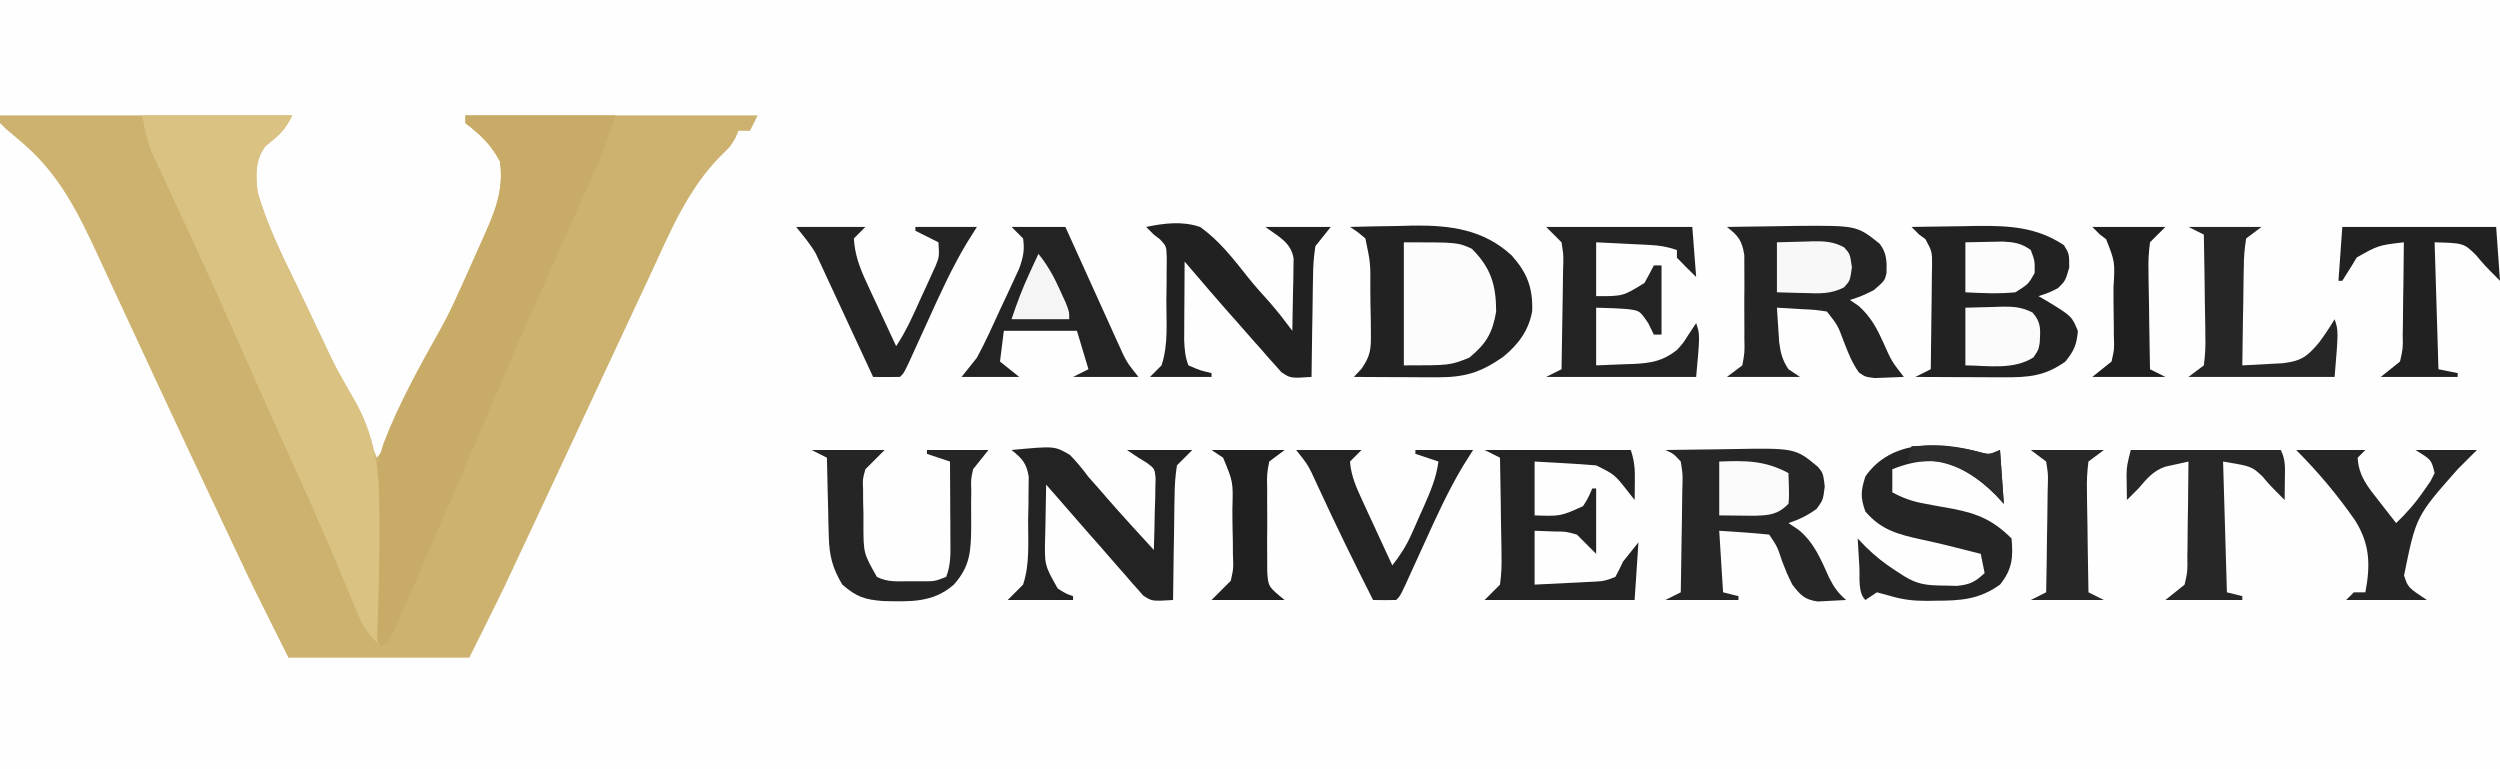 <?xml version="1.0" encoding="UTF-8"?>
<svg version="1.1" xmlns="http://www.w3.org/2000/svg" width="650" height="200">
<rect width="100%" height="100%" fill="#808080" stroke="none"/>
<path d="M0 0 C214.5 0 429 0 650 0 C650 66 650 132 650 200 C435.5 200 221 200 0 200 C0 134 0 68 0 0 Z " fill="#FEFEFE" transform="translate(0,0)"/>
<path d="M0 0 C25.08 0 50.16 0 76 0 C73.953 4.094 72.456 5.236 69 8 C66.312 11.584 66.427 15.71 67 20 C69.539 29.049 73.948 37.52 77.998 45.964 C79.906 49.941 81.798 53.926 83.691 57.91 C84.064 58.693 84.436 59.475 84.82 60.281 C89.341 69.796 93.691 79.387 98 89 C100.746 85.656 102.558 82.02 104.371 78.121 C104.69 77.445 105.009 76.768 105.337 76.071 C106.376 73.862 107.407 71.65 108.438 69.438 C109.152 67.91 109.867 66.382 110.582 64.855 C115.115 55.148 119.572 45.408 123.938 35.625 C124.439 34.504 124.94 33.383 125.457 32.228 C126.141 30.681 126.141 30.681 126.84 29.102 C127.433 27.761 127.433 27.761 128.039 26.393 C129.93 21.685 130.705 17.074 130 12 C127.691 7.553 124.908 5.04 121 2 C121 1.34 121 0.68 121 0 C146.08 0 171.16 0 197 0 C196.34 1.32 195.68 2.64 195 4 C194.01 4 193.02 4 192 4 C191.66 4.835 191.66 4.835 191.312 5.688 C190 8 190 8 187.812 10.125 C178.859 18.887 174.125 30.579 168.938 41.75 C168.094 43.549 167.249 45.348 166.403 47.147 C164.307 51.612 162.221 56.081 160.14 60.553 C158.501 64.071 156.856 67.586 155.211 71.102 C152.964 75.907 150.723 80.714 148.484 85.523 C144.873 93.28 141.246 101.029 137.608 108.773 C136.926 110.226 136.244 111.679 135.563 113.133 C134.608 115.173 133.65 117.212 132.691 119.25 C132.147 120.41 131.602 121.57 131.041 122.766 C128.095 128.877 125.034 134.932 122 141 C106.49 141 90.98 141 75 141 C65.798 122.595 65.798 122.595 62.773 116.18 C62.423 115.441 62.073 114.702 61.713 113.94 C60.598 111.586 59.487 109.231 58.375 106.875 C57.582 105.198 56.789 103.521 55.997 101.845 C51.262 91.826 46.556 81.794 41.875 71.75 C41.324 70.57 40.774 69.39 40.207 68.175 C37.42 62.201 34.64 56.224 31.872 50.241 C30.437 47.142 28.995 44.046 27.552 40.951 C26.862 39.465 26.173 37.978 25.488 36.49 C20.369 25.377 15.368 15.294 5.91 7.215 C5.177 6.587 4.443 5.959 3.688 5.312 C2.99 4.731 2.293 4.15 1.574 3.551 C1.055 3.039 0.535 2.527 0 2 C0 1.34 0 0.68 0 0 Z " fill="#CDB26F" transform="translate(0,30)"/>
<path d="M0 0 C12.87 0 25.74 0 39 0 C35.626 10.123 35.626 10.123 34.062 13.597 C33.709 14.386 33.357 15.174 32.994 15.987 C32.619 16.814 32.245 17.64 31.859 18.492 C31.46 19.383 31.061 20.274 30.65 21.192 C29.797 23.099 28.941 25.005 28.084 26.91 C25.81 31.965 23.551 37.027 21.293 42.09 C20.84 43.106 20.387 44.121 19.92 45.168 C15.886 54.223 11.949 63.318 8.062 72.438 C7.762 73.142 7.462 73.846 7.152 74.571 C5.967 77.353 4.781 80.134 3.597 82.916 C-1.08 93.891 -5.831 104.834 -10.596 115.771 C-11.908 118.788 -13.212 121.808 -14.516 124.828 C-15.239 126.49 -15.963 128.151 -16.688 129.812 C-17.003 130.548 -17.318 131.283 -17.642 132.041 C-19.771 136.886 -19.771 136.886 -22 138 C-28.29 125.421 -25.607 98.245 -21.324 85.387 C-17.351 74.953 -11.869 65.186 -6.429 55.462 C-2.807 48.921 0.16 42.107 3.125 35.25 C3.859 33.598 3.859 33.598 4.608 31.914 C7.548 25.266 10.035 19.446 9 12 C6.691 7.553 3.908 5.04 0 2 C0 1.34 0 0.68 0 0 Z " fill="#C8AB66" transform="translate(121,30)"/>
<path d="M0 0 C12.87 0 25.74 0 39 0 C36.953 4.094 35.456 5.236 32 8 C29.312 11.584 29.427 15.71 30 20 C32.538 29.047 36.947 37.51 40.998 45.951 C42.151 48.367 43.284 50.792 44.412 53.22 C48.984 63.095 48.984 63.095 54.34 72.559 C59.848 81.535 61.606 90.595 61.598 101.008 C61.611 102.088 61.624 103.169 61.638 104.282 C61.729 115.193 61.438 126.099 61 137 C58.396 134.522 57.154 132.458 55.793 129.109 C55.379 128.107 54.965 127.104 54.538 126.071 C54.093 124.975 53.647 123.879 53.188 122.75 C49.058 112.796 44.777 102.933 40.312 93.125 C39.118 90.498 37.924 87.87 36.73 85.242 C36.427 84.575 36.124 83.908 35.812 83.22 C31.86 74.507 28 65.752 24.131 57.001 C20.305 48.354 16.434 39.731 12.465 31.148 C12.094 30.345 11.723 29.542 11.341 28.714 C9.558 24.852 7.767 20.994 5.963 17.142 C5.32 15.753 4.678 14.365 4.035 12.977 C3.741 12.356 3.447 11.736 3.144 11.097 C1.36 7.217 0.728 4.371 0 0 Z " fill="#DAC283" transform="translate(37,30)"/>
<path d="M0 0 C4.271 -0.118 8.541 -0.188 12.812 -0.25 C14.008 -0.284 15.204 -0.317 16.436 -0.352 C26.092 -0.457 34.754 0.659 42.062 7.438 C46.028 11.916 47.575 15.768 47.367 21.887 C46.487 26.95 43.719 30.59 39.805 33.801 C33.822 37.938 29.781 39.131 22.484 39.098 C20.609 39.093 20.609 39.093 18.695 39.088 C16.742 39.075 16.742 39.075 14.75 39.062 C12.774 39.056 12.774 39.056 10.758 39.049 C7.505 39.037 4.253 39.021 1 39 C1.651 38.309 2.302 37.618 2.973 36.907 C5.398 33.43 5.48 31.685 5.426 27.492 C5.417 26.259 5.409 25.025 5.4 23.754 C5.371 22.474 5.342 21.194 5.312 19.875 C5.298 17.943 5.298 17.943 5.283 15.973 C5.332 9.381 5.332 9.381 4 3 C2.003 1.315 2.003 1.315 0 0 Z " fill="#222222" transform="translate(351,59)"/>
<path d="M0 0 C4.479 -0.088 8.958 -0.141 13.438 -0.188 C14.698 -0.213 15.958 -0.238 17.256 -0.264 C25.54 -0.329 32.603 0.069 39.625 4.75 C41 7 41 7 41 10.562 C40 14 40 14 38.125 15.875 C36 17 36 17 33 18 C33.638 18.364 34.276 18.727 34.934 19.102 C41.675 23.203 41.675 23.203 43.25 27.062 C42.949 30.603 42.236 32.242 40 35 C34.727 38.786 30.441 39.125 24.047 39.098 C23.387 39.096 22.726 39.095 22.046 39.093 C19.947 39.088 17.849 39.075 15.75 39.062 C14.323 39.057 12.896 39.053 11.469 39.049 C7.979 39.038 4.49 39.021 1 39 C2.32 38.34 3.64 37.68 5 37 C5.074 32.498 5.129 27.996 5.165 23.493 C5.18 21.961 5.2 20.43 5.226 18.898 C5.263 16.696 5.28 14.495 5.293 12.293 C5.308 11.608 5.324 10.924 5.34 10.219 C5.358 6.425 5.358 6.425 3.607 3.169 C3.076 2.783 2.546 2.398 2 2 C1.34 1.34 0.68 0.68 0 0 Z " fill="#222222" transform="translate(497,59)"/>
<path d="M0 0 C4.126 -0.075 8.252 -0.129 12.378 -0.165 C13.778 -0.18 15.179 -0.2 16.579 -0.226 C33.739 -0.538 33.739 -0.538 39.674 4.39 C41 6 41 6 41.438 9.438 C41 13 41 13 39.312 15.312 C36.941 17.043 34.777 18.074 32 19 C33.299 19.866 33.299 19.866 34.625 20.75 C38.71 24.091 40.467 28.534 42.605 33.258 C43.861 35.726 44.92 37.221 47 39 C45.418 39.109 43.834 39.186 42.25 39.25 C41.368 39.296 40.487 39.343 39.578 39.391 C36.112 38.865 35.133 37.749 33 35 C31.551 32.02 31.551 32.02 30.312 28.812 C29.101 25.136 29.101 25.136 27 22 C22.675 21.535 18.341 21.295 14 21 C14.33 26.28 14.66 31.56 15 37 C16.32 37.33 17.64 37.66 19 38 C19 38.33 19 38.66 19 39 C12.73 39 6.46 39 0 39 C1.32 38.34 2.64 37.68 4 37 C4.099 32.213 4.171 27.426 4.22 22.638 C4.24 21.01 4.267 19.381 4.302 17.753 C4.35 15.412 4.373 13.072 4.391 10.73 C4.411 10.002 4.432 9.274 4.453 8.524 C4.499 6.221 4.499 6.221 4 3 C2.131 0.974 2.131 0.974 0 0 Z " fill="#262626" transform="translate(433,117)"/>
<path d="M0 0 C3.965 -0.075 7.93 -0.129 11.896 -0.165 C13.897 -0.187 15.899 -0.225 17.9 -0.264 C33.769 -0.384 33.769 -0.384 39.699 4.359 C41.587 6.74 41.59 9.101 41.492 12.062 C41 14 41 14 38.188 16.438 C35 18 35 18 32 19 C33.123 19.77 33.123 19.77 34.27 20.555 C37.422 23.378 38.975 26.342 40.688 30.125 C42.812 34.905 42.812 34.905 46 39 C44.397 39.081 42.792 39.139 41.188 39.188 C39.848 39.24 39.848 39.24 38.48 39.293 C36 39 36 39 34.336 37.867 C32.55 35.371 31.546 32.797 30.438 29.938 C28.818 25.581 28.818 25.581 26 22 C22.878 21.535 22.878 21.535 19.375 21.375 C17.592 21.263 17.592 21.263 15.773 21.148 C14.858 21.099 13.943 21.05 13 21 C13.115 22.917 13.242 24.834 13.375 26.75 C13.445 27.817 13.514 28.885 13.586 29.984 C13.98 32.856 14.413 34.603 16 37 C16.99 37.66 17.98 38.32 19 39 C12.73 39 6.46 39 0 39 C1.32 38.01 2.64 37.02 4 36 C4.62 32.68 4.62 32.68 4.531 28.848 C4.535 28.151 4.539 27.455 4.543 26.737 C4.546 25.265 4.538 23.793 4.521 22.322 C4.5 20.073 4.521 17.828 4.547 15.58 C4.544 14.148 4.539 12.717 4.531 11.285 C4.527 9.985 4.522 8.684 4.518 7.344 C3.926 3.523 2.991 2.349 0 0 Z " fill="#242424" transform="translate(449,59)"/>
<path d="M0 0 C4.62 0 9.24 0 14 0 C14.469 1.039 14.938 2.079 15.421 3.149 C17.166 7.013 18.918 10.874 20.671 14.734 C21.428 16.403 22.184 18.074 22.938 19.745 C24.023 22.15 25.114 24.552 26.207 26.953 C26.542 27.698 26.876 28.443 27.221 29.211 C27.541 29.911 27.861 30.611 28.191 31.333 C28.468 31.946 28.746 32.559 29.032 33.19 C30.188 35.461 30.188 35.461 33 39 C27.39 39 21.78 39 16 39 C17.32 38.34 18.64 37.68 20 37 C19.01 33.7 18.02 30.4 17 27 C10.73 27 4.46 27 -2 27 C-2.33 29.64 -2.66 32.28 -3 35 C-0.525 36.98 -0.525 36.98 2 39 C-2.95 39 -7.9 39 -13 39 C-11.02 36.525 -11.02 36.525 -9 34 C-6.709 29.766 -4.755 25.375 -2.75 21 C-1.919 19.237 -1.919 19.237 -1.07 17.438 C-0.285 15.736 -0.285 15.736 0.516 14 C0.993 12.969 1.47 11.938 1.962 10.875 C3.019 7.948 3.455 6.072 3 3 C2.01 2.01 1.02 1.02 0 0 Z " fill="#232323" transform="translate(263,59)"/>
<path d="M0 0 C11.194 -1.06 11.194 -1.06 15.176 1.277 C16.961 3.087 18.48 4.963 20 7 C21.096 8.257 22.2 9.507 23.312 10.75 C23.877 11.405 24.442 12.06 25.023 12.734 C28.94 17.224 32.982 21.602 37 26 C37.116 22.563 37.187 19.126 37.25 15.688 C37.284 14.711 37.317 13.735 37.352 12.729 C37.364 11.791 37.377 10.853 37.391 9.887 C37.412 9.023 37.433 8.159 37.454 7.268 C37.203 4.853 37.203 4.853 35.163 3.32 C34.449 2.884 33.735 2.449 33 2 C32.01 1.34 31.02 0.68 30 0 C35.61 0 41.22 0 47 0 C45.68 1.32 44.36 2.64 43 4 C42.582 6.807 42.395 9.239 42.391 12.047 C42.374 12.818 42.358 13.589 42.341 14.384 C42.292 16.839 42.271 19.294 42.25 21.75 C42.222 23.418 42.192 25.086 42.16 26.754 C42.086 30.836 42.037 34.918 42 39 C36.518 39.34 36.518 39.34 34.237 37.842 C33.768 37.306 33.299 36.771 32.816 36.219 C32.019 35.332 32.019 35.332 31.206 34.428 C30.663 33.792 30.121 33.156 29.562 32.5 C28.992 31.857 28.421 31.214 27.833 30.552 C26.207 28.714 24.602 26.859 23 25 C21.935 23.797 21.935 23.797 20.848 22.57 C19.786 21.372 18.731 20.168 17.686 18.955 C15.902 16.886 14.105 14.829 12.305 12.773 C11.683 12.064 11.062 11.354 10.421 10.623 C9.952 10.087 9.483 9.552 9 9 C8.913 12.562 8.859 16.124 8.812 19.688 C8.787 20.695 8.762 21.702 8.736 22.74 C8.564 29.899 8.564 29.899 12 36 C14.067 37.328 14.067 37.328 16 38 C16 38.33 16 38.66 16 39 C10.39 39 4.78 39 -1 39 C0.32 37.68 1.64 36.36 3 35 C4.809 29.574 4.27 23.74 4.312 18.062 C4.342 16.774 4.371 15.486 4.4 14.158 C4.409 12.921 4.417 11.684 4.426 10.41 C4.44 9.277 4.455 8.144 4.47 6.977 C3.904 3.395 2.77 2.245 0 0 Z " fill="#232323" transform="translate(263,117)"/>
<path d="M0 0 C4.727 -0.97 9.362 -1.561 14 0 C18.997 3.488 22.764 8.436 26.533 13.167 C28.334 15.418 30.251 17.552 32.188 19.688 C34.243 22.047 36.129 24.492 38 27 C38.087 23.563 38.14 20.126 38.188 16.688 C38.213 15.711 38.238 14.735 38.264 13.729 C38.278 12.322 38.278 12.322 38.293 10.887 C38.317 9.591 38.317 9.591 38.341 8.268 C37.695 3.969 34.376 2.532 31 0 C36.61 0 42.22 0 48 0 C46.68 1.65 45.36 3.3 44 5 C43.59 7.77 43.395 10.158 43.391 12.926 C43.374 13.673 43.358 14.421 43.341 15.191 C43.292 17.565 43.271 19.938 43.25 22.312 C43.222 23.928 43.192 25.543 43.16 27.158 C43.086 31.105 43.037 35.052 43 39 C37.545 39.367 37.545 39.367 35.145 37.75 C34.634 37.172 34.124 36.595 33.598 36 C33.021 35.364 32.444 34.728 31.85 34.072 C30.965 33.046 30.965 33.046 30.062 32 C29.446 31.311 28.829 30.622 28.193 29.912 C26.447 27.955 24.721 25.98 23 24 C21.884 22.747 21.884 22.747 20.746 21.469 C19.144 19.662 17.57 17.835 16 16 C15.47 15.382 14.94 14.764 14.395 14.127 C12.93 12.418 11.465 10.709 10 9 C9.971 12.75 9.953 16.5 9.938 20.25 C9.929 21.313 9.921 22.377 9.912 23.473 C9.909 24.497 9.906 25.522 9.902 26.578 C9.897 27.521 9.892 28.463 9.886 29.435 C9.993 31.833 10.12 33.766 11 36 C13.996 37.305 13.996 37.305 17 38 C17 38.33 17 38.66 17 39 C11.72 39 6.44 39 1 39 C1.99 38.01 2.98 37.02 4 36 C5.813 30.561 5.227 24.691 5.25 19 C5.271 17.703 5.291 16.406 5.312 15.07 C5.318 13.83 5.323 12.59 5.328 11.312 C5.337 10.174 5.347 9.036 5.356 7.863 C5.251 5.005 5.251 5.005 3.604 3.23 C3.075 2.824 2.546 2.418 2 2 C1.34 1.34 0.68 0.68 0 0 Z " fill="#212121" transform="translate(298,59)"/>
<path d="M0 0 C2.092 0.534 2.092 0.534 4.875 -0.66 C5.37 6.27 5.37 6.27 5.875 13.34 C5.215 12.618 4.555 11.896 3.875 11.152 C-0.854 6.41 -6.653 2.536 -13.438 2.152 C-17.055 2.336 -19.769 3.03 -23.125 4.34 C-23.125 6.32 -23.125 8.3 -23.125 10.34 C-20.347 11.853 -17.898 12.714 -14.789 13.27 C-13.972 13.426 -13.155 13.581 -12.312 13.742 C-10.613 14.056 -8.913 14.363 -7.211 14.664 C-0.858 15.893 3.23 17.695 7.875 22.34 C8.344 27.307 8.036 30.416 4.875 34.34 C-0.563 38.244 -5.389 38.521 -11.938 38.527 C-12.967 38.546 -12.967 38.546 -14.018 38.564 C-17.69 38.575 -20.367 38.268 -23.949 37.203 C-25.521 36.776 -25.521 36.776 -27.125 36.34 C-28.115 37 -29.105 37.66 -30.125 38.34 C-32.121 36.344 -31.535 32.523 -31.688 29.777 C-31.731 29.066 -31.774 28.356 -31.818 27.623 C-31.925 25.862 -32.025 24.101 -32.125 22.34 C-31.397 23.098 -30.668 23.856 -29.918 24.637 C-27.504 26.973 -25.246 28.778 -22.438 30.59 C-21.671 31.09 -20.904 31.59 -20.113 32.105 C-16.463 34.372 -14.07 34.532 -9.75 34.59 C-8.608 34.616 -7.466 34.641 -6.289 34.668 C-2.896 34.316 -1.578 33.636 0.875 31.34 C0.545 29.69 0.215 28.04 -0.125 26.34 C-0.852 26.158 -1.579 25.976 -2.328 25.789 C-4.446 25.259 -6.563 24.725 -8.68 24.188 C-10.906 23.64 -13.14 23.124 -15.383 22.648 C-21.554 21.295 -25.93 20.215 -30.125 15.34 C-31.453 11.669 -31.313 9.926 -30.125 6.215 C-23.273 -3.635 -10.395 -2.924 0 0 Z " fill="#252525" transform="translate(515.125,117.66)"/>
<path d="M0 0 C12.54 0 25.08 0 38 0 C38.495 6.435 38.495 6.435 39 13 C37.291 11.377 35.626 9.707 34 8 C34 7.34 34 6.68 34 6 C31.341 5.114 29.519 4.82 26.77 4.684 C25.967 4.642 25.165 4.6 24.338 4.557 C23.505 4.517 22.671 4.478 21.812 4.438 C20.968 4.394 20.123 4.351 19.252 4.307 C17.168 4.201 15.084 4.1 13 4 C13 8.62 13 13.24 13 18 C19.976 18.024 19.976 18.024 25.562 14.562 C26.406 13.059 27.229 11.542 28 10 C28.66 10 29.32 10 30 10 C30 15.94 30 21.88 30 28 C29.34 28 28.68 28 28 28 C27.526 27.031 27.051 26.061 26.562 25.062 C24.352 21.794 24.352 21.794 21.293 21.379 C18.535 21.149 15.766 21.066 13 21 C13 25.95 13 30.9 13 36 C15.564 35.913 18.125 35.806 20.688 35.688 C21.409 35.665 22.13 35.642 22.873 35.619 C27.35 35.394 30.357 34.851 34 32 C35.604 30.23 35.604 30.23 36.812 28.312 C37.534 27.219 38.256 26.126 39 25 C40 28 40 28 39 39 C26.13 39 13.26 39 0 39 C1.32 38.34 2.64 37.68 4 37 C4.099 32.374 4.172 27.748 4.22 23.121 C4.24 21.547 4.267 19.974 4.302 18.401 C4.35 16.137 4.373 13.874 4.391 11.609 C4.422 10.558 4.422 10.558 4.453 9.485 C4.497 7.229 4.497 7.229 4 4 C2.68 2.68 1.36 1.36 0 0 Z " fill="#232323" transform="translate(402,59)"/>
<path d="M0 0 C12.54 0 25.08 0 38 0 C39.005 3.015 39.103 5.042 39.062 8.188 C39.053 9.089 39.044 9.99 39.035 10.918 C39.024 11.605 39.012 12.292 39 13 C38.402 12.237 37.804 11.474 37.188 10.688 C33.785 6.368 33.785 6.368 29 4 C26.267 3.772 23.55 3.583 20.812 3.438 C20.063 3.394 19.313 3.351 18.541 3.307 C16.694 3.201 14.847 3.1 13 3 C13 7.62 13 12.24 13 17 C19.737 17.238 19.737 17.238 25.586 14.598 C26.773 12.775 26.773 12.775 28 10 C28.33 10 28.66 10 29 10 C29 15.61 29 21.22 29 27 C27.35 25.35 25.7 23.7 24 22 C21.129 21.195 21.129 21.195 18.188 21.188 C16.476 21.126 14.764 21.064 13 21 C13 25.62 13 30.24 13 35 C15.938 34.859 18.875 34.713 21.812 34.562 C22.646 34.523 23.479 34.484 24.338 34.443 C25.14 34.401 25.943 34.36 26.77 34.316 C27.508 34.28 28.246 34.243 29.007 34.205 C31.207 34.052 31.207 34.052 34 33 C34.704 31.686 35.363 30.348 36 29 C37.32 27.35 38.64 25.7 40 24 C39.67 28.95 39.34 33.9 39 39 C26.13 39 13.26 39 0 39 C1.32 37.68 2.64 36.36 4 35 C4.35 32.318 4.469 30.061 4.391 27.391 C4.382 26.3 4.382 26.3 4.373 25.188 C4.351 22.875 4.301 20.563 4.25 18.25 C4.23 16.678 4.212 15.107 4.195 13.535 C4.151 9.69 4.082 5.845 4 2 C2.68 1.34 1.36 0.68 0 0 Z " fill="#232323" transform="translate(386,117)"/>
<path d="M0 0 C14 0 14 0 17.688 1.688 C22.636 6.636 23.988 11.1 24 18 C23.073 23.56 21.371 26.442 17 30 C12 32 12 32 0 32 C0 21.44 0 10.88 0 0 Z " fill="#FCFCFC" transform="translate(365,63)"/>
<path d="M0 0 C6.27 0 12.54 0 19 0 C17.35 1.65 15.7 3.3 14 5 C13.276 7.599 13.276 7.599 13.406 10.344 C13.409 11.343 13.411 12.342 13.414 13.371 C13.442 14.404 13.471 15.436 13.5 16.5 C13.497 17.533 13.495 18.565 13.492 19.629 C13.517 26.848 13.517 26.848 17 33 C19.838 34.419 22.277 34.132 25.438 34.125 C26.591 34.128 27.745 34.13 28.934 34.133 C32.041 34.139 32.041 34.139 35 33 C36.316 29.75 36.115 26.385 36.098 22.922 C36.094 21.762 36.091 20.602 36.088 19.406 C36.08 18.2 36.071 16.993 36.062 15.75 C36.058 14.528 36.053 13.306 36.049 12.047 C36.037 9.031 36.021 6.016 36 3 C34.02 2.34 32.04 1.68 30 1 C30 0.67 30 0.34 30 0 C35.28 0 40.56 0 46 0 C44.68 1.65 43.36 3.3 42 5 C41.431 7.69 41.431 7.69 41.531 10.527 C41.517 11.567 41.503 12.607 41.488 13.678 C41.496 15.847 41.504 18.016 41.512 20.186 C41.426 26.445 41.227 30.246 37 35 C31.568 39.774 25.606 39.413 18.688 39.277 C13.799 38.91 11.693 38.189 8 35 C5.444 30.725 4.606 27.462 4.488 22.508 C4.453 21.309 4.417 20.11 4.381 18.875 C4.358 17.637 4.336 16.4 4.312 15.125 C4.261 13.234 4.261 13.234 4.209 11.305 C4.127 8.203 4.058 5.102 4 2 C2.68 1.34 1.36 0.68 0 0 Z " fill="#252525" transform="translate(211,117)"/>
<path d="M0 0 C12.87 0 25.74 0 39 0 C40.322 2.645 40.097 4.678 40.062 7.625 C40.053 8.628 40.044 9.631 40.035 10.664 C40.024 11.435 40.012 12.206 40 13 C36 9 36 9 34.25 6.875 C31.418 4.239 31.418 4.239 24 3 C24.33 14.22 24.66 25.44 25 37 C26.32 37.33 27.64 37.66 29 38 C29 38.33 29 38.66 29 39 C22.4 39 15.8 39 9 39 C10.65 37.68 12.3 36.36 14 35 C14.78 31.53 14.78 31.53 14.707 27.609 C14.722 26.905 14.737 26.2 14.753 25.474 C14.796 23.232 14.805 20.992 14.812 18.75 C14.836 17.227 14.861 15.703 14.889 14.18 C14.951 10.453 14.984 6.727 15 3 C13.738 3.28 12.476 3.559 11.176 3.848 C10.466 4.005 9.756 4.162 9.025 4.324 C5.843 5.386 4.137 7.496 2 10 C1.007 11.007 0.009 12.009 -1 13 C-1.027 11.583 -1.047 10.167 -1.062 8.75 C-1.074 7.961 -1.086 7.172 -1.098 6.359 C-1 4 -1 4 0 0 Z " fill="#272727" transform="translate(554,117)"/>
<path d="M0 0 C13.2 0 26.4 0 40 0 C40.495 6.93 40.495 6.93 41 14 C37 10 37 10 34.75 7.312 C31.566 4.209 31.566 4.209 24 4 C24.33 14.89 24.66 25.78 25 37 C26.65 37.33 28.3 37.66 30 38 C30 38.33 30 38.66 30 39 C23.4 39 16.8 39 10 39 C11.65 37.68 13.3 36.36 15 35 C15.779 31.628 15.779 31.628 15.707 27.828 C15.722 27.146 15.737 26.463 15.753 25.76 C15.796 23.59 15.805 21.421 15.812 19.25 C15.836 17.775 15.861 16.299 15.889 14.824 C15.951 11.216 15.984 7.609 16 4 C9.376 4.768 9.376 4.768 3.746 7.945 C3.098 9.024 3.098 9.024 2.438 10.125 C1.626 11.417 0.814 12.709 0 14 C-0.33 14 -0.66 14 -1 14 C-0.67 9.38 -0.34 4.76 0 0 Z " fill="#212121" transform="translate(609,59)"/>
<path d="M0 0 C5.94 0 11.88 0 18 0 C17.01 0.99 16.02 1.98 15 3 C15.25 7.203 16.524 10.608 18.285 14.398 C18.733 15.372 19.181 16.345 19.643 17.348 C20.111 18.347 20.58 19.346 21.062 20.375 C21.535 21.397 22.007 22.419 22.494 23.473 C23.656 25.985 24.825 28.494 26 31 C28.726 26.91 30.601 22.532 32.625 18.062 C33.255 16.702 33.255 16.702 33.898 15.314 C34.295 14.439 34.693 13.563 35.102 12.66 C35.466 11.862 35.83 11.064 36.206 10.242 C37.223 7.768 37.223 7.768 37 4 C35.02 3.01 33.04 2.02 31 1 C31 0.67 31 0.34 31 0 C36.28 0 41.56 0 47 0 C46.151 1.35 45.301 2.699 44.426 4.09 C40.478 10.669 37.347 17.585 34.188 24.562 C33.313 26.483 32.436 28.403 31.557 30.322 C30.772 32.038 29.992 33.756 29.212 35.475 C28 38 28 38 27 39 C24.667 39.041 22.333 39.042 20 39 C19.536 37.996 19.073 36.992 18.595 35.958 C16.865 32.218 15.126 28.483 13.384 24.748 C12.633 23.135 11.884 21.52 11.138 19.904 C10.062 17.575 8.977 15.25 7.891 12.926 C7.397 11.849 7.397 11.849 6.893 10.75 C6.413 9.73 6.413 9.73 5.923 8.689 C5.647 8.096 5.372 7.503 5.088 6.892 C3.664 4.417 1.784 2.23 0 0 Z " fill="#242424" transform="translate(207,59)"/>
<path d="M0 0 C5.94 0 11.88 0 18 0 C17.34 0.66 16.68 1.32 16 2 C16.189 6.7 18.749 9.767 21.562 13.312 C21.987 13.862 22.412 14.412 22.85 14.979 C23.892 16.325 24.945 17.663 26 19 C28.793 16.328 31.135 13.631 33.312 10.438 C33.845 9.673 34.377 8.909 34.926 8.121 C35.28 7.421 35.635 6.721 36 6 C35.158 2.526 35.158 2.526 31 0 C36.28 0 41.56 0 47 0 C45.35 1.65 43.7 3.3 42 5 C31.174 17.237 31.174 17.237 28.055 32.617 C29.06 35.725 29.06 35.725 34 39 C27.07 39 20.14 39 13 39 C13.66 38.34 14.32 37.68 15 37 C15.99 37 16.98 37 18 37 C19.353 29.808 19.191 24.429 15.281 18.238 C10.661 11.619 5.711 5.711 0 0 Z " fill="#252525" transform="translate(597,117)"/>
<path d="M0 0 C5.61 0 11.22 0 17 0 C16.01 0.99 15.02 1.98 14 3 C14.271 6.763 15.716 9.903 17.285 13.301 C17.733 14.277 18.181 15.254 18.643 16.26 C19.111 17.267 19.58 18.275 20.062 19.312 C20.535 20.339 21.007 21.366 21.494 22.424 C22.658 24.951 23.827 27.477 25 30 C27.064 27.386 28.651 24.887 30.008 21.848 C30.355 21.071 30.701 20.294 31.059 19.494 C31.411 18.692 31.762 17.889 32.125 17.062 C32.485 16.264 32.844 15.465 33.215 14.643 C34.919 10.79 36.438 7.214 37 3 C35.02 2.34 33.04 1.68 31 1 C31 0.67 31 0.34 31 0 C35.95 0 40.9 0 46 0 C45.151 1.35 44.301 2.699 43.426 4.09 C39.478 10.669 36.347 17.585 33.188 24.562 C32.313 26.483 31.436 28.403 30.557 30.322 C29.772 32.038 28.992 33.756 28.212 35.475 C27 38 27 38 26 39 C24 39.041 22 39.043 20 39 C15.193 29.504 10.509 19.967 6.059 10.298 C5.525 9.153 5.525 9.153 4.98 7.984 C4.67 7.311 4.36 6.638 4.04 5.944 C2.828 3.559 2.828 3.559 0 0 Z " fill="#232323" transform="translate(337,117)"/>
<path d="M0 0 C6.27 0 12.54 0 19 0 C17.68 0.99 16.36 1.98 15 3 C14.573 5.635 14.395 7.872 14.391 10.512 C14.374 11.24 14.358 11.968 14.341 12.718 C14.292 15.042 14.271 17.364 14.25 19.688 C14.222 21.264 14.192 22.84 14.16 24.416 C14.086 28.277 14.037 32.138 14 36 C16.258 35.891 18.516 35.767 20.773 35.637 C22.031 35.569 23.288 35.502 24.583 35.432 C29.436 34.818 30.876 33.699 34 30 C35.454 28.04 36.734 26.093 38 24 C39 27 39 27 38 39 C25.46 39 12.92 39 0 39 C1.32 38.01 2.64 37.02 4 36 C4.356 33.284 4.467 30.979 4.391 28.27 C4.382 27.144 4.382 27.144 4.373 25.996 C4.351 23.601 4.301 21.207 4.25 18.812 C4.23 17.188 4.212 15.564 4.195 13.939 C4.151 9.959 4.082 5.98 4 2 C2.68 1.34 1.36 0.68 0 0 Z " fill="#262626" transform="translate(569,59)"/>
<path d="M0 0 C6.27 0 12.54 0 19 0 C17.68 0.99 16.36 1.98 15 3 C14.644 5.716 14.533 8.021 14.609 10.73 C14.615 11.481 14.621 12.231 14.627 13.004 C14.649 15.399 14.699 17.793 14.75 20.188 C14.77 21.812 14.788 23.436 14.805 25.061 C14.849 29.041 14.918 33.02 15 37 C16.32 37.66 17.64 38.32 19 39 C12.73 39 6.46 39 0 39 C1.32 38.34 2.64 37.68 4 37 C4.099 32.213 4.171 27.426 4.22 22.638 C4.24 21.01 4.267 19.381 4.302 17.753 C4.35 15.412 4.373 13.072 4.391 10.73 C4.411 10.002 4.432 9.274 4.453 8.524 C4.499 6.221 4.499 6.221 4 3 C2.68 2.01 1.36 1.02 0 0 Z " fill="#272727" transform="translate(528,117)"/>
<path d="M0 0 C6.27 0 12.54 0 19 0 C17.68 1.32 16.36 2.64 15 4 C14.65 6.682 14.531 8.939 14.609 11.609 C14.615 12.336 14.621 13.063 14.627 13.812 C14.649 16.125 14.699 18.437 14.75 20.75 C14.77 22.322 14.788 23.893 14.805 25.465 C14.849 29.31 14.918 33.155 15 37 C16.32 37.66 17.64 38.32 19 39 C12.73 39 6.46 39 0 39 C1.65 37.68 3.3 36.36 5 35 C5.736 31.773 5.736 31.773 5.594 28.152 C5.594 27.499 5.594 26.846 5.594 26.173 C5.589 24.797 5.571 23.421 5.542 22.046 C5.5 19.94 5.501 17.838 5.508 15.732 C5.904 9.081 5.904 9.081 3.596 3.205 C3.069 2.808 2.543 2.41 2 2 C1.34 1.34 0.68 0.68 0 0 Z " fill="#1F1F1F" transform="translate(544,59)"/>
<path d="M0 0 C6.27 0 12.54 0 19 0 C17.68 0.99 16.36 1.98 15 3 C14.38 6.32 14.38 6.32 14.469 10.152 C14.465 10.849 14.461 11.545 14.457 12.263 C14.454 13.735 14.462 15.207 14.479 16.678 C14.5 18.927 14.479 21.172 14.453 23.42 C14.456 24.852 14.461 26.283 14.469 27.715 C14.473 29.015 14.478 30.316 14.482 31.656 C14.745 35.533 14.745 35.533 19 39 C12.73 39 6.46 39 0 39 C2.475 36.525 2.475 36.525 5 34 C5.715 30.777 5.715 30.777 5.559 27.273 C5.552 25.995 5.544 24.716 5.537 23.398 C5.521 22.738 5.504 22.078 5.487 21.397 C5.437 19.374 5.426 17.352 5.42 15.328 C5.623 8.272 5.623 8.272 3 2 C2.01 1.34 1.02 0.68 0 0 Z " fill="#202020" transform="translate(315,117)"/>
<path d="M0 0 C3.589 -0.093 3.589 -0.093 7.25 -0.188 C8.37 -0.228 8.37 -0.228 9.513 -0.27 C12.562 -0.308 14.729 -0.139 17.457 1.262 C19.784 3.883 19.501 5.765 19.328 9.129 C19 11 19 11 17.688 12.938 C12.451 16.235 5.924 15.059 0 15 C0 10.05 0 5.1 0 0 Z " fill="#FBFBFB" transform="translate(511,80)"/>
<path d="M0 0 C2.417 -0.081 4.832 -0.141 7.25 -0.188 C7.932 -0.213 8.614 -0.238 9.316 -0.264 C12.446 -0.309 14.661 -0.178 17.453 1.293 C19 3 19 3 19.5 6.5 C19 10 19 10 17.453 11.707 C14.074 13.488 10.966 13.324 7.25 13.188 C6.553 13.174 5.855 13.16 5.137 13.146 C3.424 13.111 1.712 13.057 0 13 C0 8.71 0 4.42 0 0 Z " fill="#F8F8F8" transform="translate(462,63)"/>
<path d="M0 0 C6.984 -0.259 11.817 -0.298 18 3 C18.195 9.055 18.195 9.055 18 11 C15.126 13.874 13 13.968 8.984 14.098 C5.99 14.065 2.995 14.033 0 14 C0 9.38 0 4.76 0 0 Z " fill="#FAFAFA" transform="translate(447,120)"/>
<path d="M0 0 C2.062 -0.041 4.125 -0.083 6.25 -0.125 C7.99 -0.16 7.99 -0.16 9.766 -0.195 C12.852 -0.009 14.503 0.227 17 2 C18.062 4.812 18.062 4.812 18 8 C16.375 10.875 16.375 10.875 13 13 C8.577 13.422 4.462 13.225 0 13 C0 8.71 0 4.42 0 0 Z " fill="#FCFCFC" transform="translate(511,63)"/>
<path d="M0 0 C2.448 3.03 4.095 6.075 5.688 9.625 C6.124 10.587 6.561 11.548 7.012 12.539 C8 15 8 15 8 17 C3.05 17 -1.9 17 -7 17 C-5.609 12.826 -4.208 9.081 -2.375 5.125 C-1.929 4.158 -1.483 3.191 -1.023 2.195 C-0.686 1.471 -0.348 0.746 0 0 Z " fill="#F5F5F5" transform="translate(270,66)"/>
<path d="M0 0 C6.32 -0.213 12.014 -0.059 18.125 1.66 C20.217 2.194 20.217 2.194 23 1 C23.495 7.93 23.495 7.93 24 15 C23.34 14.278 22.68 13.556 22 12.812 C17.752 8.553 11.919 4.169 5.738 3.902 C4.538 3.92 4.538 3.92 3.312 3.938 C2.504 3.947 1.696 3.956 0.863 3.965 C0.248 3.976 -0.366 3.988 -1 4 C-0.67 2.68 -0.34 1.36 0 0 Z " fill="#2C2C2C" transform="translate(497,116)"/>
</svg>
